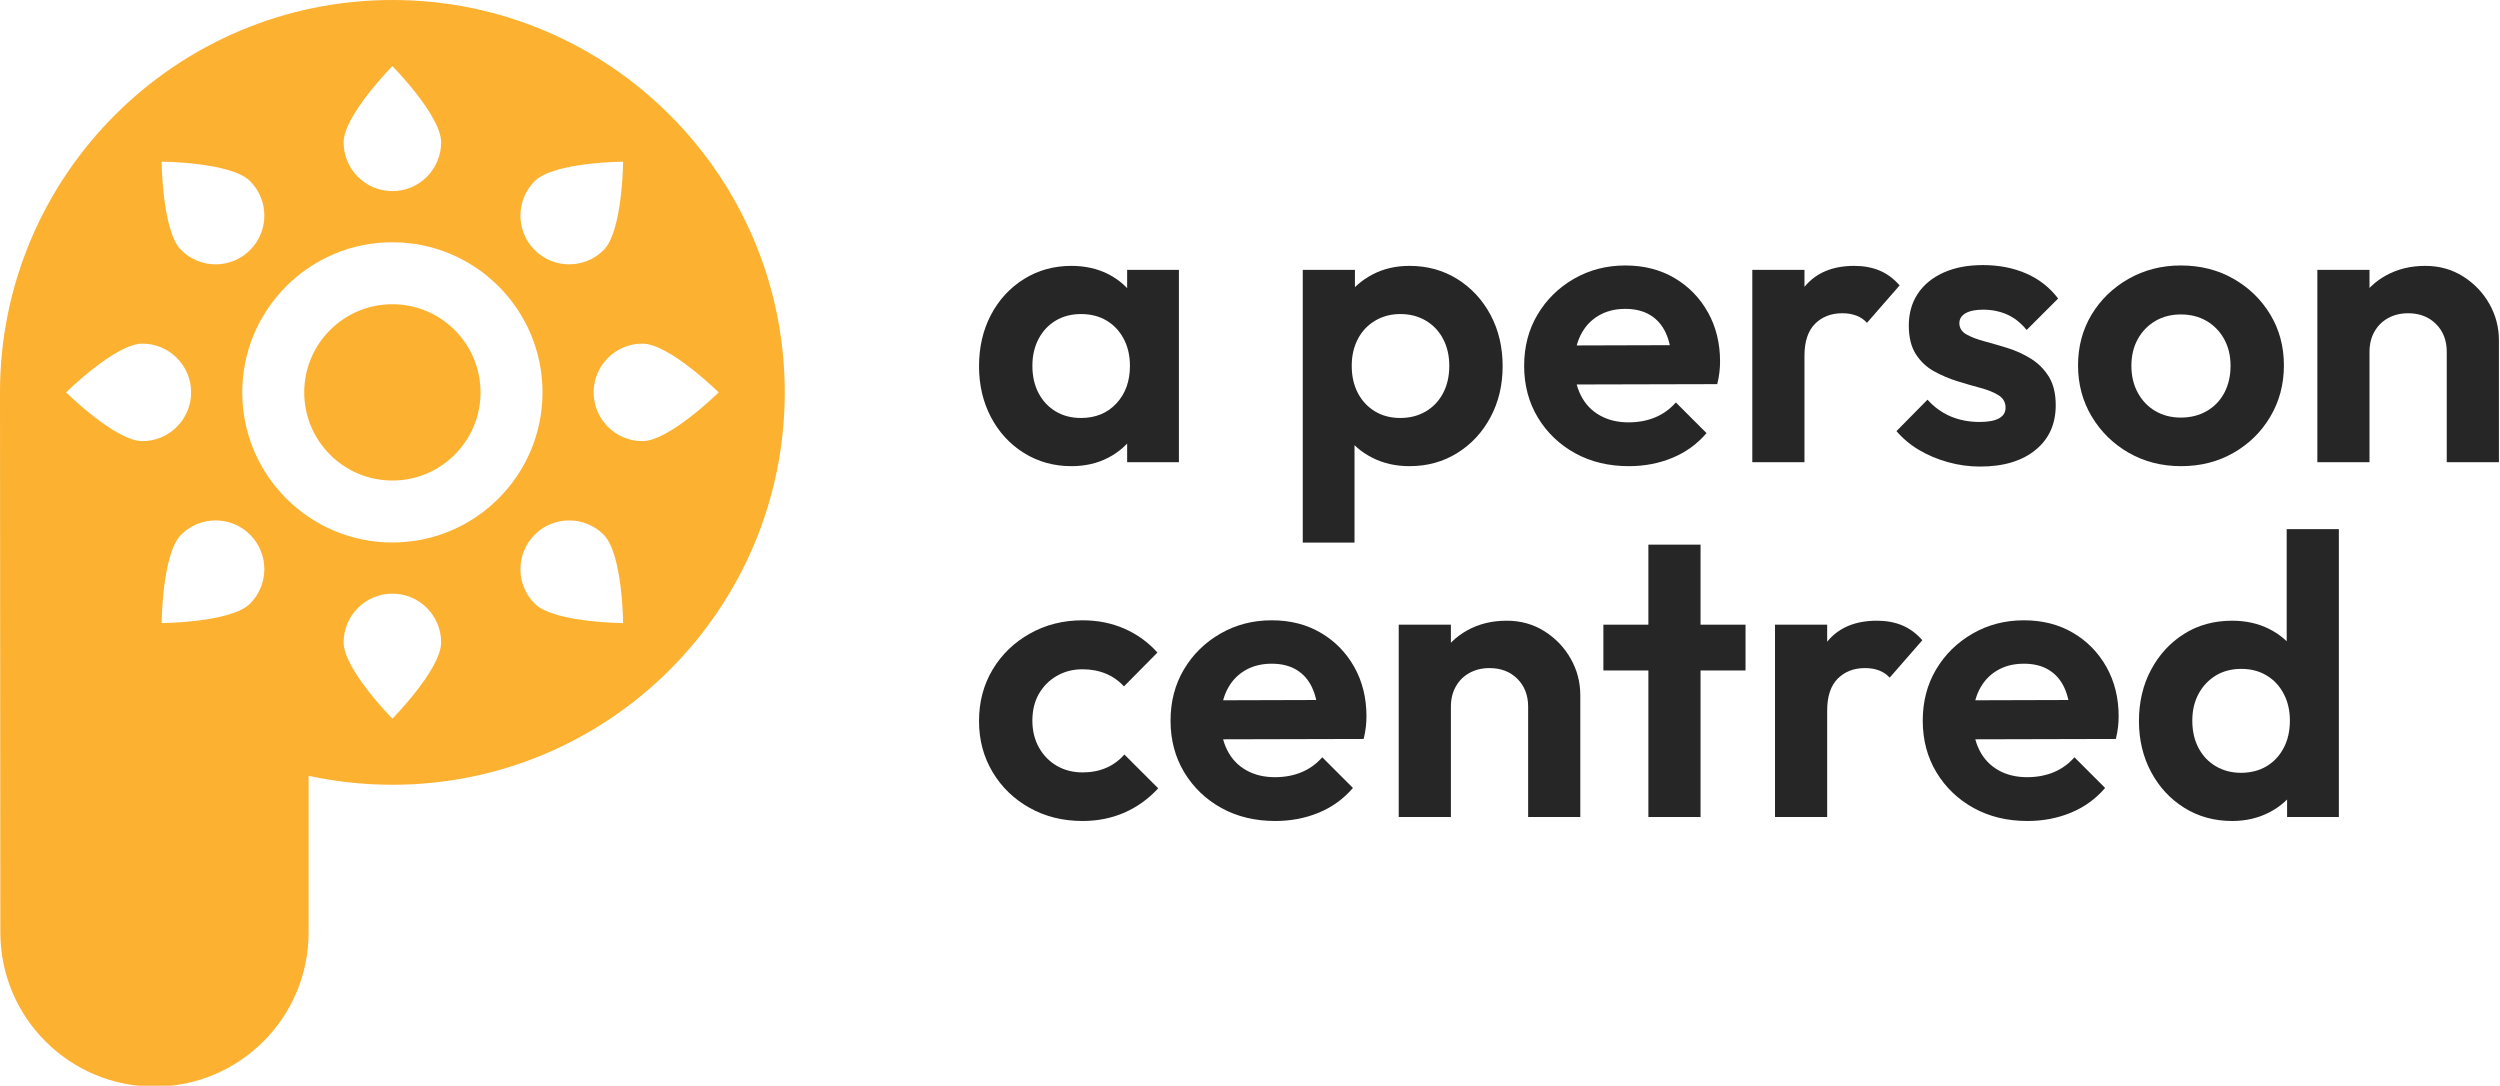 <?xml version="1.0" encoding="UTF-8" standalone="no"?>
<!DOCTYPE svg PUBLIC "-//W3C//DTD SVG 1.1//EN" "http://www.w3.org/Graphics/SVG/1.1/DTD/svg11.dtd">
<svg width="100%" height="100%" viewBox="0 0 1819 790" version="1.1" xmlns="http://www.w3.org/2000/svg" xmlns:xlink="http://www.w3.org/1999/xlink" xml:space="preserve" xmlns:serif="http://www.serif.com/" style="fill-rule:evenodd;clip-rule:evenodd;stroke-linejoin:round;stroke-miterlimit:2;">
    <rect id="Artboard1" x="0" y="0" width="1818.78" height="790" style="fill:none;"/>
    <clipPath id="_clip1">
        <rect id="Artboard11" serif:id="Artboard1" x="0" y="0" width="1818.78" height="790"/>
    </clipPath>
    <g clip-path="url(#_clip1)">
        <g transform="matrix(1,0,0,1,-940.82,-845.162)">
            <g transform="matrix(1,0,0,1,-0.58,0)">
                <g transform="matrix(1.847,0,0,1.758,-797.652,16.838)">
                    <path d="M1363.62,664.109C1356.72,664.109 1350.5,662.296 1344.95,658.67C1339.41,655.045 1335.07,650.1 1331.93,643.838C1328.8,637.575 1327.23,630.544 1327.23,622.743C1327.23,614.832 1328.8,607.746 1331.93,601.483C1335.07,595.221 1339.41,590.276 1344.95,586.651C1350.5,583.025 1356.72,581.212 1363.62,581.212C1369.06,581.212 1373.92,582.366 1378.21,584.673C1382.5,586.98 1385.92,590.194 1388.48,594.314C1391.04,598.434 1392.43,603.076 1392.64,608.24L1392.64,636.916C1392.43,642.19 1391.04,646.859 1388.48,650.925C1385.92,654.99 1382.5,658.203 1378.21,660.566C1373.92,662.928 1369.06,664.109 1363.62,664.109ZM1367.38,644.168C1373.13,644.168 1377.79,642.162 1381.34,638.152C1384.9,634.142 1386.68,628.951 1386.68,622.578C1386.68,618.403 1385.87,614.695 1384.25,611.454C1382.62,608.213 1380.38,605.686 1377.5,603.873C1374.62,602.06 1371.25,601.154 1367.38,601.154C1363.62,601.154 1360.3,602.06 1357.42,603.873C1354.55,605.686 1352.3,608.213 1350.68,611.454C1349.06,614.695 1348.25,618.403 1348.25,622.578C1348.25,626.863 1349.06,630.626 1350.68,633.867C1352.3,637.108 1354.55,639.635 1357.42,641.448C1360.3,643.261 1363.62,644.168 1367.38,644.168ZM1385.58,662.461L1385.58,641.036L1388.87,621.589L1385.58,602.472L1385.58,582.86L1405.97,582.86L1405.97,662.461L1385.58,662.461Z" style="fill:rgb(38,38,38);fill-rule:nonzero;"/>
                </g>
                <g transform="matrix(1.847,0,0,1.758,-797.652,16.838)">
                    <path d="M1496.8,664.109C1491.36,664.109 1486.44,662.928 1482.05,660.566C1477.66,658.203 1474.15,654.99 1471.54,650.925C1468.93,646.859 1467.51,642.19 1467.31,636.916L1467.31,608.735C1467.51,603.461 1468.95,598.764 1471.62,594.644C1474.29,590.524 1477.79,587.255 1482.13,584.838C1486.47,582.421 1491.36,581.212 1496.8,581.212C1503.8,581.212 1510.08,583.025 1515.62,586.651C1521.16,590.276 1525.53,595.221 1528.72,601.483C1531.91,607.746 1533.5,614.832 1533.5,622.743C1533.5,630.544 1531.91,637.575 1528.72,643.838C1525.53,650.1 1521.16,655.045 1515.62,658.67C1510.08,662.296 1503.8,664.109 1496.8,664.109ZM1454.76,695.751L1454.76,582.86L1475.31,582.86L1475.31,603.79L1471.85,623.073L1475.15,642.355L1475.15,695.751L1454.76,695.751ZM1493.19,644.168C1496.95,644.168 1500.3,643.261 1503.23,641.448C1506.15,639.635 1508.43,637.108 1510.05,633.867C1511.67,630.626 1512.48,626.863 1512.48,622.578C1512.48,618.403 1511.67,614.695 1510.05,611.454C1508.43,608.213 1506.15,605.686 1503.23,603.873C1500.3,602.06 1496.95,601.154 1493.19,601.154C1489.53,601.154 1486.23,602.06 1483.31,603.873C1480.38,605.686 1478.1,608.213 1476.48,611.454C1474.86,614.695 1474.05,618.403 1474.05,622.578C1474.05,626.863 1474.86,630.626 1476.48,633.867C1478.1,637.108 1480.35,639.635 1483.23,641.448C1486.1,643.261 1489.42,644.168 1493.19,644.168Z" style="fill:rgb(38,38,38);fill-rule:nonzero;"/>
                </g>
                <g transform="matrix(1.847,0,0,1.758,-797.652,16.838)">
                    <path d="M1583.23,664.109C1575.28,664.109 1568.22,662.323 1562.05,658.753C1555.88,655.182 1550.99,650.265 1547.38,644.003C1543.78,637.74 1541.97,630.599 1541.97,622.578C1541.97,614.667 1543.72,607.608 1547.23,601.401C1550.73,595.193 1555.51,590.249 1561.58,586.568C1567.64,582.888 1574.39,581.047 1581.82,581.047C1589.13,581.047 1595.59,582.778 1601.19,586.239C1606.78,589.7 1611.17,594.424 1614.36,600.412C1617.55,606.4 1619.15,613.184 1619.15,620.765C1619.15,622.194 1619.07,623.649 1618.91,625.133C1618.76,626.616 1618.47,628.291 1618.05,630.159L1554.36,630.324L1554.36,614.173L1608.48,614.008L1600.17,620.765C1599.96,616.041 1599.15,612.086 1597.74,608.899C1596.33,605.713 1594.29,603.268 1591.62,601.566C1588.95,599.863 1585.68,599.011 1581.82,599.011C1577.74,599.011 1574.18,599.972 1571.15,601.895C1568.12,603.818 1565.79,606.51 1564.17,609.971C1562.55,613.431 1561.74,617.524 1561.74,622.248C1561.74,627.083 1562.6,631.285 1564.33,634.856C1566.05,638.427 1568.53,641.174 1571.78,643.096C1575.02,645.019 1578.78,645.98 1583.07,645.98C1586.94,645.98 1590.44,645.294 1593.58,643.92C1596.72,642.547 1599.44,640.487 1601.74,637.74L1613.82,650.43C1610.15,654.935 1605.68,658.341 1600.4,660.648C1595.12,662.955 1589.4,664.109 1583.23,664.109Z" style="fill:rgb(38,38,38);fill-rule:nonzero;"/>
                </g>
                <g transform="matrix(1.847,0,0,1.758,-797.652,16.838)">
                    <path d="M1631.85,662.461L1631.85,582.86L1652.4,582.86L1652.4,662.461L1631.85,662.461ZM1652.4,618.458L1644.4,612.855C1645.34,603.076 1648.06,595.358 1652.56,589.7C1657.06,584.041 1663.54,581.212 1672.01,581.212C1675.67,581.212 1678.97,581.844 1681.89,583.107C1684.82,584.371 1687.49,586.431 1689.89,589.288L1677.03,604.779C1675.88,603.461 1674.5,602.472 1672.87,601.813C1671.25,601.154 1669.4,600.824 1667.31,600.824C1662.91,600.824 1659.33,602.28 1656.56,605.191C1653.79,608.103 1652.4,612.525 1652.4,618.458Z" style="fill:rgb(38,38,38);fill-rule:nonzero;"/>
                </g>
                <g transform="matrix(1.847,0,0,1.758,-797.652,16.838)">
                    <path d="M1721.58,664.274C1717.29,664.274 1713.08,663.669 1708.95,662.461C1704.82,661.252 1701.03,659.577 1697.58,657.434C1694.13,655.292 1691.15,652.682 1688.64,649.606L1700.87,636.586C1703.49,639.663 1706.52,641.97 1709.97,643.508C1713.42,645.046 1717.24,645.816 1721.42,645.816C1724.77,645.816 1727.31,645.321 1729.03,644.332C1730.76,643.343 1731.62,641.86 1731.62,639.883C1731.62,637.685 1730.7,635.982 1728.87,634.774C1727.04,633.565 1724.66,632.549 1721.74,631.725C1718.81,630.901 1715.75,629.967 1712.56,628.923C1709.37,627.879 1706.31,626.506 1703.38,624.803C1700.46,623.1 1698.08,620.738 1696.25,617.716C1694.42,614.695 1693.5,610.767 1693.5,605.933C1693.5,600.879 1694.68,596.484 1697.03,592.748C1699.38,589.013 1702.76,586.101 1707.15,584.014C1711.54,581.926 1716.72,580.883 1722.68,580.883C1728.95,580.883 1734.62,582.036 1739.7,584.343C1744.77,586.651 1748.98,590.112 1752.33,594.726L1739.93,607.746C1737.63,604.779 1735.04,602.637 1732.17,601.318C1729.29,600 1726.18,599.341 1722.84,599.341C1719.8,599.341 1717.48,599.835 1715.85,600.824C1714.23,601.813 1713.42,603.186 1713.42,604.944C1713.42,606.922 1714.34,608.46 1716.17,609.559C1718,610.657 1720.38,611.619 1723.31,612.443C1726.23,613.267 1729.29,614.201 1732.48,615.244C1735.67,616.288 1738.7,617.744 1741.58,619.612C1744.46,621.479 1746.81,623.951 1748.64,627.028C1750.47,630.104 1751.38,634.059 1751.38,638.894C1751.38,646.695 1748.72,652.875 1743.38,657.434C1738.05,661.994 1730.78,664.274 1721.58,664.274Z" style="fill:rgb(38,38,38);fill-rule:nonzero;"/>
                </g>
                <g transform="matrix(1.847,0,0,1.758,-797.652,16.838)">
                    <path d="M1800.8,664.109C1793.16,664.109 1786.29,662.269 1780.17,658.588C1774.05,654.907 1769.19,649.908 1765.58,643.591C1761.97,637.273 1760.17,630.214 1760.17,622.413C1760.17,614.613 1761.95,607.608 1765.5,601.401C1769.06,595.193 1773.92,590.249 1780.09,586.568C1786.26,582.888 1793.11,581.047 1800.64,581.047C1808.38,581.047 1815.31,582.888 1821.42,586.568C1827.54,590.249 1832.38,595.193 1835.93,601.401C1839.49,607.608 1841.27,614.613 1841.27,622.413C1841.27,630.214 1839.49,637.273 1835.93,643.591C1832.38,649.908 1827.54,654.907 1821.42,658.588C1815.31,662.269 1808.43,664.109 1800.8,664.109ZM1800.64,644.003C1804.51,644.003 1807.93,643.096 1810.91,641.283C1813.89,639.471 1816.19,636.944 1817.82,633.702C1819.44,630.461 1820.25,626.753 1820.25,622.578C1820.25,618.403 1819.41,614.722 1817.74,611.536C1816.06,608.35 1813.76,605.85 1810.84,604.038C1807.91,602.225 1804.51,601.318 1800.64,601.318C1796.87,601.318 1793.53,602.225 1790.6,604.038C1787.67,605.85 1785.37,608.35 1783.7,611.536C1782.02,614.722 1781.19,618.403 1781.19,622.578C1781.19,626.753 1782.02,630.461 1783.7,633.702C1785.37,636.944 1787.67,639.471 1790.6,641.283C1793.53,643.096 1796.87,644.003 1800.64,644.003Z" style="fill:rgb(38,38,38);fill-rule:nonzero;"/>
                </g>
                <g transform="matrix(1.847,0,0,1.758,-797.652,16.838)">
                    <path d="M1905.42,662.461L1905.42,616.81C1905.42,612.086 1904.01,608.24 1901.19,605.274C1898.36,602.307 1894.7,600.824 1890.21,600.824C1887.28,600.824 1884.66,601.483 1882.36,602.802C1880.06,604.12 1878.26,605.988 1876.95,608.405C1875.64,610.822 1874.99,613.624 1874.99,616.81L1866.99,612.525C1866.99,606.262 1868.27,600.796 1870.84,596.127C1873.4,591.458 1876.95,587.804 1881.5,585.167C1886.05,582.531 1891.2,581.212 1896.95,581.212C1902.5,581.212 1907.46,582.668 1911.85,585.579C1916.25,588.491 1919.7,592.282 1922.21,596.951C1924.72,601.62 1925.97,606.647 1925.97,612.031L1925.97,662.461L1905.42,662.461ZM1854.44,662.461L1854.44,582.86L1874.99,582.86L1874.99,662.461L1854.44,662.461Z" style="fill:rgb(38,38,38);fill-rule:nonzero;"/>
                </g>
            </g>
            <g transform="matrix(1.847,0,0,1.758,-797.652,-14.716)">
                <path d="M1367.7,828.913C1359.96,828.913 1353.01,827.101 1346.84,823.475C1340.66,819.849 1335.8,814.905 1332.25,808.643C1328.69,802.38 1326.91,795.348 1326.91,787.548C1326.91,779.637 1328.69,772.55 1332.25,766.288C1335.8,760.025 1340.69,755.054 1346.91,751.373C1353.13,747.692 1360.06,745.852 1367.7,745.852C1373.66,745.852 1379.15,747.006 1384.17,749.313C1389.19,751.62 1393.53,754.916 1397.19,759.201L1384.01,773.21C1382.02,770.902 1379.64,769.144 1376.87,767.936C1374.1,766.727 1371.04,766.123 1367.7,766.123C1363.93,766.123 1360.56,767.029 1357.58,768.842C1354.6,770.655 1352.25,773.127 1350.52,776.258C1348.8,779.39 1347.93,783.098 1347.93,787.383C1347.93,791.558 1348.8,795.266 1350.52,798.507C1352.25,801.748 1354.6,804.275 1357.58,806.088C1360.56,807.901 1363.93,808.807 1367.7,808.807C1371.15,808.807 1374.26,808.176 1377.03,806.912C1379.8,805.649 1382.18,803.808 1384.17,801.391L1397.5,815.4C1393.63,819.794 1389.19,823.145 1384.17,825.453C1379.15,827.76 1373.66,828.913 1367.7,828.913Z" style="fill:rgb(38,38,38);fill-rule:nonzero;"/>
                <path d="M1443.62,828.913C1435.67,828.913 1428.61,827.128 1422.44,823.557C1416.27,819.987 1411.38,815.07 1407.78,808.807C1404.17,802.545 1402.36,795.403 1402.36,787.383C1402.36,779.472 1404.12,772.413 1407.62,766.205C1411.12,759.998 1415.91,755.054 1421.97,751.373C1428.04,747.692 1434.78,745.852 1442.21,745.852C1449.53,745.852 1455.99,747.582 1461.58,751.043C1467.17,754.504 1471.57,759.229 1474.76,765.217C1477.95,771.204 1479.54,777.989 1479.54,785.57C1479.54,786.998 1479.46,788.454 1479.31,789.937C1479.15,791.42 1478.86,793.096 1478.44,794.964L1414.76,795.129L1414.76,778.978L1468.87,778.813L1460.56,785.57C1460.35,780.845 1459.54,776.89 1458.13,773.704C1456.72,770.518 1454.68,768.073 1452.01,766.37C1449.34,764.667 1446.08,763.816 1442.21,763.816C1438.13,763.816 1434.57,764.777 1431.54,766.7C1428.51,768.622 1426.18,771.314 1424.56,774.775C1422.94,778.236 1422.13,782.329 1422.13,787.053C1422.13,791.887 1422.99,796.09 1424.72,799.661C1426.44,803.231 1428.93,805.978 1432.17,807.901C1435.41,809.824 1439.17,810.785 1443.46,810.785C1447.33,810.785 1450.84,810.098 1453.97,808.725C1457.11,807.352 1459.83,805.291 1462.13,802.545L1474.21,815.235C1470.55,819.739 1466.08,823.145 1460.8,825.453C1455.51,827.76 1449.79,828.913 1443.62,828.913Z" style="fill:rgb(38,38,38);fill-rule:nonzero;"/>
                <path d="M1543.23,827.265L1543.23,781.615C1543.23,776.89 1541.82,773.045 1538.99,770.078C1536.17,767.112 1532.51,765.629 1528.01,765.629C1525.08,765.629 1522.47,766.288 1520.17,767.606C1517.87,768.925 1516.06,770.792 1514.76,773.21C1513.45,775.627 1512.8,778.428 1512.8,781.615L1504.8,777.33C1504.8,771.067 1506.08,765.601 1508.64,760.932C1511.2,756.262 1514.76,752.609 1519.31,749.972C1523.85,747.335 1529.01,746.017 1534.76,746.017C1540.3,746.017 1545.27,747.473 1549.66,750.384C1554.05,753.296 1557.5,757.086 1560.01,761.756C1562.52,766.425 1563.78,771.452 1563.78,776.835L1563.78,827.265L1543.23,827.265ZM1492.25,827.265L1492.25,747.665L1512.8,747.665L1512.8,827.265L1492.25,827.265Z" style="fill:rgb(38,38,38);fill-rule:nonzero;"/>
                <path d="M1590.6,827.265L1590.6,714.539L1611.15,714.539L1611.15,827.265L1590.6,827.265ZM1572.87,766.617L1572.87,747.665L1628.87,747.665L1628.87,766.617L1572.87,766.617Z" style="fill:rgb(38,38,38);fill-rule:nonzero;"/>
                <path d="M1640.48,827.265L1640.48,747.665L1661.03,747.665L1661.03,827.265L1640.48,827.265ZM1661.03,783.263L1653.03,777.659C1653.97,767.881 1656.69,760.162 1661.19,754.504C1665.68,748.846 1672.17,746.017 1680.64,746.017C1684.3,746.017 1687.59,746.649 1690.52,747.912C1693.45,749.176 1696.12,751.236 1698.52,754.092L1685.66,769.584C1684.51,768.265 1683.12,767.277 1681.5,766.617C1679.88,765.958 1678.02,765.629 1675.93,765.629C1671.54,765.629 1667.96,767.084 1665.19,769.996C1662.42,772.907 1661.03,777.33 1661.03,783.263Z" style="fill:rgb(38,38,38);fill-rule:nonzero;"/>
                <path d="M1739.93,828.913C1731.99,828.913 1724.93,827.128 1718.76,823.557C1712.59,819.987 1707.7,815.07 1704.09,808.807C1700.48,802.545 1698.68,795.403 1698.68,787.383C1698.68,779.472 1700.43,772.413 1703.93,766.205C1707.44,759.998 1712.22,755.054 1718.29,751.373C1724.35,747.692 1731.1,745.852 1738.52,745.852C1745.84,745.852 1752.3,747.582 1757.89,751.043C1763.49,754.504 1767.88,759.229 1771.07,765.217C1774.26,771.204 1775.85,777.989 1775.85,785.57C1775.85,786.998 1775.78,788.454 1775.62,789.937C1775.46,791.42 1775.17,793.096 1774.76,794.964L1711.07,795.129L1711.07,778.978L1765.19,778.813L1756.87,785.57C1756.66,780.845 1755.85,776.89 1754.44,773.704C1753.03,770.518 1750.99,768.073 1748.33,766.37C1745.66,764.667 1742.39,763.816 1738.52,763.816C1734.44,763.816 1730.89,764.777 1727.85,766.7C1724.82,768.622 1722.5,771.314 1720.87,774.775C1719.25,778.236 1718.44,782.329 1718.44,787.053C1718.44,791.887 1719.31,796.09 1721.03,799.661C1722.76,803.231 1725.24,805.978 1728.48,807.901C1731.72,809.824 1735.49,810.785 1739.78,810.785C1743.64,810.785 1747.15,810.098 1750.29,808.725C1753.42,807.352 1756.14,805.291 1758.44,802.545L1770.52,815.235C1766.86,819.739 1762.39,823.145 1757.11,825.453C1751.83,827.76 1746.1,828.913 1739.93,828.913Z" style="fill:rgb(38,38,38);fill-rule:nonzero;"/>
                <path d="M1820.56,828.913C1813.55,828.913 1807.28,827.101 1801.74,823.475C1796.19,819.849 1791.83,814.905 1788.64,808.643C1785.45,802.38 1783.85,795.348 1783.85,787.548C1783.85,779.637 1785.45,772.55 1788.64,766.288C1791.83,760.025 1796.17,755.081 1801.66,751.455C1807.15,747.83 1813.45,746.017 1820.56,746.017C1826,746.017 1830.89,747.17 1835.23,749.478C1839.57,751.785 1843.07,754.999 1845.74,759.119C1848.4,763.239 1849.84,767.881 1850.05,773.045L1850.05,801.391C1849.84,806.555 1848.43,811.224 1845.82,815.4C1843.2,819.575 1839.7,822.871 1835.31,825.288C1830.91,827.705 1826,828.913 1820.56,828.913ZM1824.01,808.972C1827.88,808.972 1831.25,808.066 1834.13,806.253C1837.01,804.44 1839.25,801.913 1840.87,798.672C1842.5,795.431 1843.31,791.668 1843.31,787.383C1843.31,783.208 1842.5,779.5 1840.87,776.258C1839.25,773.017 1837.01,770.49 1834.13,768.677C1831.25,766.865 1827.93,765.958 1824.17,765.958C1820.3,765.958 1816.93,766.892 1814.05,768.76C1811.17,770.628 1808.93,773.155 1807.31,776.341C1805.68,779.527 1804.87,783.208 1804.87,787.383C1804.87,791.668 1805.68,795.431 1807.31,798.672C1808.93,801.913 1811.2,804.44 1814.13,806.253C1817.06,808.066 1820.35,808.972 1824.01,808.972ZM1862.6,827.265L1842.21,827.265L1842.21,805.841L1845.5,786.394L1842.05,767.277L1842.05,708.112L1862.6,708.112L1862.6,827.265Z" style="fill:rgb(38,38,38);fill-rule:nonzero;"/>
            </g>
        </g>
        <path d="M0.258,678.461C0.258,678.461 0,289.592 0,285.495C0,127.926 127.926,0 285.495,0C443.065,0 570.991,127.926 570.991,285.495C570.991,443.065 443.065,570.991 285.495,570.991C264.586,570.991 244.198,568.738 224.542,564.458L224.542,678.461C224.542,740.353 174.293,790.602 112.4,790.602C50.507,790.602 0.258,740.353 0.258,678.461ZM285.495,522.897C285.495,522.897 320.968,486.98 320.968,467.402C320.968,447.824 305.073,431.929 285.495,431.929C265.917,431.929 250.022,447.824 250.022,467.402C250.022,486.98 285.495,522.897 285.495,522.897ZM117.627,453.364C117.627,453.364 117.941,402.883 131.785,389.039C145.629,375.196 168.108,375.196 181.951,389.039C195.795,402.883 195.795,425.362 181.951,439.206C168.108,453.049 117.627,453.364 117.627,453.364ZM453.364,453.364C453.364,453.364 402.883,453.049 389.039,439.206C375.196,425.362 375.196,402.883 389.039,389.039C402.883,375.196 425.362,375.196 439.206,389.039C453.049,402.883 453.364,453.364 453.364,453.364ZM285.495,176.265C345.781,176.265 394.726,225.209 394.726,285.495C394.726,345.781 345.781,394.726 285.495,394.726C225.209,394.726 176.265,345.781 176.265,285.495C176.265,225.209 225.209,176.265 285.495,176.265ZM285.495,221.355C320.895,221.355 349.635,250.095 349.635,285.495C349.635,320.895 320.895,349.635 285.495,349.635C250.095,349.635 221.355,320.895 221.355,285.495C221.355,250.095 250.095,221.355 285.495,221.355ZM522.897,285.495C522.897,285.495 486.98,320.968 467.402,320.968C447.824,320.968 431.929,305.073 431.929,285.495C431.929,265.917 447.824,250.022 467.402,250.022C486.98,250.022 522.897,285.495 522.897,285.495ZM48.094,285.495C48.094,285.495 84.011,320.968 103.589,320.968C123.167,320.968 139.062,305.073 139.062,285.495C139.062,265.917 123.167,250.022 103.589,250.022C84.011,250.022 48.094,285.495 48.094,285.495ZM117.627,117.627C117.627,117.627 117.941,168.108 131.785,181.951C145.629,195.795 168.108,195.795 181.951,181.951C195.795,168.108 195.795,145.629 181.951,131.785C168.108,117.941 117.627,117.627 117.627,117.627ZM453.364,117.627C453.364,117.627 402.883,117.941 389.039,131.785C375.196,145.629 375.196,168.108 389.039,181.951C402.883,195.795 425.362,195.795 439.206,181.951C453.049,168.108 453.364,117.627 453.364,117.627ZM285.495,48.094C285.495,48.094 320.968,84.011 320.968,103.589C320.968,123.167 305.073,139.062 285.495,139.062C265.917,139.062 250.022,123.167 250.022,103.589C250.022,84.011 285.495,48.094 285.495,48.094Z" style="fill:rgb(252,177,49);"/>
    </g>
</svg>
